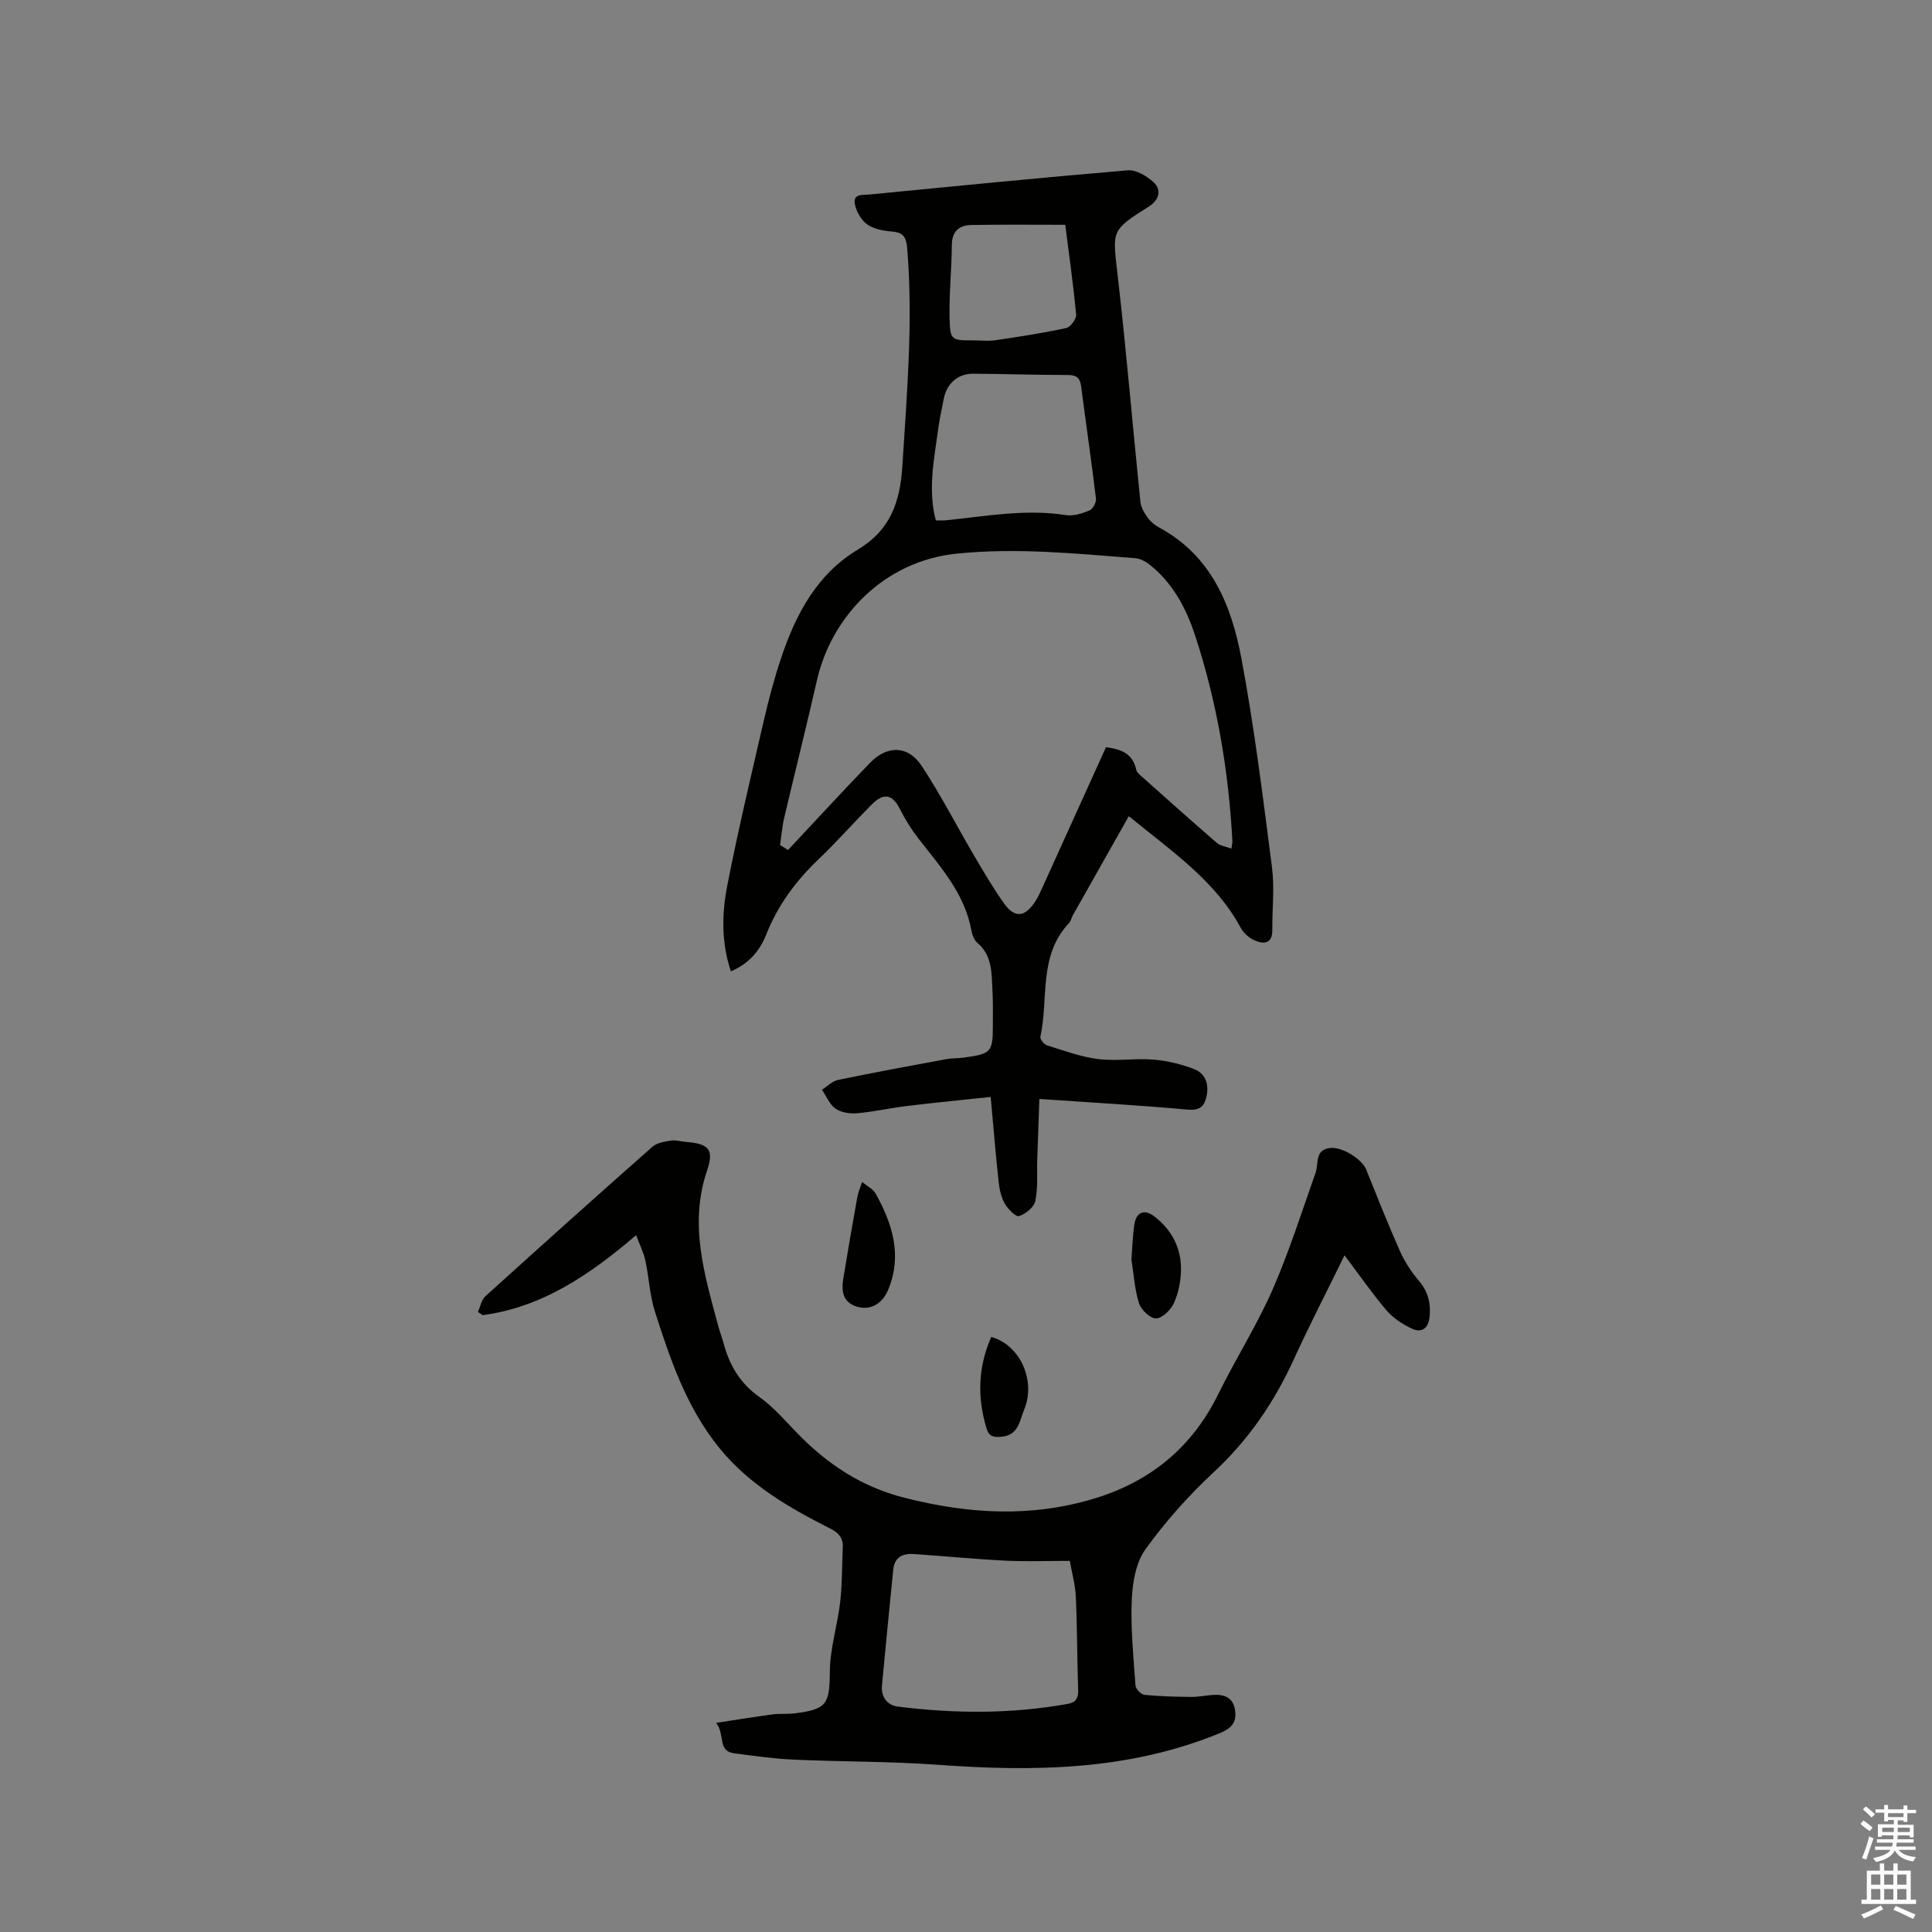 <svg enable-background="new 0 0 400 400" viewBox="0 0 400 400" xmlns="http://www.w3.org/2000/svg"><rect x="0" y="0" width="400" height="400" fill="#808080" stroke="none"/><path d="m385.2 377.6.6-.7c.6.4 1.3.9 1.9 1.5l-.6.7c-.8-.5-1.4-1-1.9-1.5zm.3 7.1c.6-1.4 1.1-2.9 1.5-4.5.3.1.6.3.9.4-.5 1.4-1 2.9-1.5 4.4zm.2-10.1.6-.6c.7.5 1.3 1.1 1.9 1.6l-.7.7c-.6-.6-1.2-1.2-1.8-1.7zm8.4-.8h.8v.9h1.8v.7h-1.8v1.8h-.8v-.3h-1.2v.9h3.3v2.6h-.8v-.4h-2.5c0 .3 0 .6-.1.8h3.4v.7h-3.5c0 .3-.1.6-.1.8h4v.7h-3.5c.7.9 1.9 1.3 3.6 1.5-.2.2-.4.5-.6.9-1.9-.3-3.2-1.1-3.8-2.3-.5 1.1-1.8 2-3.9 2.4-.2-.3-.4-.5-.6-.8 1.9-.4 3.1-.9 3.6-1.7h-3.2v-.7h3.5c.1-.2.1-.5.2-.8h-3.3v-.7h3.4c0-.2 0-.5 0-.8h-2.4v.3h-.8v-2.6h3.3v-.9h-1.2v.3h-.8v-1.8h-1.8v-.7h1.8v-.9h.8v.9h3.2zm-4.4 5.5h2.4c0-.3 0-.6 0-.9h-2.4zm1.2-3.1h3.2v-.8h-3.2zm4.4 2.2h-2.4v.9h2.5v-.9z" fill="#fcfafa"/><path d="m389.2 385.8h.9v1.5h1.9v-1.5h.9v1.5h2.7v6h1.1v.9h-11.3v-.9h1.1v-6h2.7zm.2 8.7.5.8c-1.2.6-2.5 1.3-4 1.9-.2-.3-.3-.6-.6-.8 1.6-.6 3-1.3 4.1-1.9zm-2-4.3h1.9v-2.1h-1.9zm0 3.1h1.9v-2.2h-1.9zm2.7-3.1h1.9v-2.1h-1.9zm0 3.1h1.9v-2.2h-1.9zm2.4 1.3c1.4.6 2.7 1.2 4.1 1.8l-.5.9c-1.5-.7-2.8-1.4-4.1-1.9zm2.2-6.5h-1.9v2.1h1.9zm-1.9 5.2h1.9v-2.2h-1.9z" fill="#fcfafa"/><g fill="#010100"><path d="m151.32 201.11c-2.03-6.1-1.86-12.07-.73-17.85 2.25-11.51 4.98-22.93 7.62-34.37.98-4.22 2.1-8.43 3.47-12.53 3.04-9.12 7.4-17.46 15.97-22.6 6.65-3.99 8.7-9.77 9.17-17.21.94-14.99 2.24-29.94 1.02-44.98-.19-2.32-.67-3.43-3.12-3.63-1.76-.14-3.75-.48-5.14-1.45-1.25-.87-2.26-2.63-2.58-4.16-.49-2.32 1.73-1.93 3.05-2.06 17.82-1.74 35.63-3.51 53.47-5.01 1.69-.14 3.83 1.15 5.22 2.38 1.86 1.65 1.28 3.76-.91 5.14-7.84 4.94-7.5 4.9-6.45 14.05 1.81 15.67 3.12 31.39 4.73 47.09.12 1.12.8 2.28 1.48 3.23.6.84 1.48 1.57 2.39 2.06 10.77 5.8 14.95 16.03 17.02 27.01 2.7 14.34 4.48 28.87 6.35 43.35.55 4.26.03 8.65.07 12.98.03 2.82-1.71 2.97-3.57 2.19-1.17-.49-2.38-1.53-2.98-2.65-5.26-9.76-14.17-15.75-23.16-23.11-4.04 7.15-7.81 13.81-11.57 20.48-.31.55-.43 1.25-.84 1.69-6.35 6.73-4.17 15.62-5.9 23.51-.11.49.77 1.58 1.38 1.77 3.5 1.09 7 2.39 10.6 2.84 3.75.47 7.64-.2 11.43.11 2.88.24 5.82.94 8.51 2 2.07.82 2.99 2.86 2.54 5.29-.43 2.28-1.28 3.31-4.01 3.06-9.9-.9-19.83-1.46-30.66-2.2-.15 4.34-.3 8.49-.44 12.64-.09 2.84.18 5.75-.4 8.49-.27 1.28-2.01 2.68-3.37 3.12-.67.22-2.31-1.46-2.96-2.6-.75-1.32-1.1-2.97-1.27-4.52-.6-5.56-1.05-11.15-1.64-17.55-5.84.62-11.57 1.18-17.29 1.87-3.47.42-6.9 1.2-10.37 1.51-1.48.13-3.29-.15-4.46-.96-1.24-.86-1.9-2.57-2.81-3.91 1.1-.7 2.13-1.78 3.33-2.03 7.45-1.55 14.94-2.92 22.43-4.31 1.14-.21 2.33-.14 3.48-.3 5.87-.79 6.15-1.11 6.14-6.88 0-2.33.05-4.67-.08-7-.2-3.53.03-7.2-3.1-9.87-.66-.57-1.09-1.63-1.25-2.53-1.38-7.67-6.39-13.2-10.94-19.04-1.48-1.9-2.78-3.99-3.86-6.14-1.52-3.03-3.31-3.49-5.81-.99-3.75 3.75-7.25 7.75-11.08 11.4-4.67 4.46-8.4 9.48-10.78 15.51-1.34 3.36-3.52 6.03-7.34 7.67zm10.18-26.16c.55.35 1.1.69 1.65 1.04 5.65-6.02 11.23-12.11 16.97-18.04 3.59-3.71 7.9-3.64 10.71.63 3.95 5.99 7.23 12.41 10.87 18.6 1.98 3.36 3.95 6.76 6.22 9.92 2.17 3.02 4.26 2.8 6.36-.37.64-.96 1.11-2.04 1.59-3.09 4.35-9.58 8.69-19.17 13.11-28.94 2.48.36 5.47.9 6.27 4.68.1.46.57.89.95 1.23 5.22 4.65 10.43 9.32 15.72 13.89.74.64 1.91.77 3.03 1.19.12-.84.22-1.15.21-1.46-.78-14.55-3.18-28.82-7.73-42.68-1.73-5.27-4.28-10.18-8.53-13.92-1.06-.93-2.45-1.95-3.75-2.05-12.32-.96-24.55-2.22-37.05-.96-15.09 1.52-25.95 13.03-28.95 26.19-2.16 9.49-4.54 18.92-6.76 28.4-.45 1.86-.6 3.81-.89 5.74zm32.25-67.21c.76 0 1.38.05 2-.01 8.3-.84 16.55-2.4 24.96-1.08 1.55.24 3.35-.34 4.86-.97.69-.29 1.43-1.66 1.34-2.45-.94-7.77-2.07-15.52-3.08-23.29-.22-1.67-.93-2.29-2.67-2.3-6.56-.01-13.12-.22-19.68-.27-3.17-.02-5.48 2.04-6.09 5.22-.38 1.97-.83 3.94-1.1 5.93-.85 6.37-2.25 12.72-.54 19.22zm26.8-61.2c-6.73 0-13.06-.07-19.39.04-2.49.04-4.06 1.22-4.09 4.11-.05 5.07-.58 10.13-.47 15.19.1 4.57.39 4.59 4.8 4.59 1.59 0 3.2.19 4.76-.04 4.89-.72 9.78-1.47 14.61-2.52.87-.19 2.11-1.89 2.03-2.78-.58-6.2-1.46-12.37-2.25-18.59z"/><path d="m278.37 259.9c-3.68 7.52-7.26 14.44-10.49 21.52-4.05 8.89-9.39 16.69-16.61 23.4-5.18 4.82-9.97 10.19-14.1 15.92-2 2.77-2.7 6.91-2.85 10.47-.25 5.9.35 11.84.77 17.75.05.72 1.16 1.87 1.86 1.94 3.24.32 6.52.4 9.78.43 1.47.01 2.95-.33 4.42-.42 2.22-.13 4.09.47 4.52 2.97.42 2.47-.42 3.84-3.08 4.93-18.89 7.78-38.52 8.02-58.44 6.57-9.92-.72-19.91-.62-29.85-1.07-4.12-.19-8.22-.77-12.31-1.31-3.47-.46-1.81-3.74-3.71-6.3 4.39-.67 8.06-1.27 11.75-1.76 1.46-.19 2.98-.02 4.44-.2 6.81-.84 7.29-1.98 7.34-8.68.04-4.79 1.58-9.55 2.14-14.37.43-3.77.37-7.59.54-11.38.09-1.95-.93-3-2.63-3.86-8.54-4.31-16.74-9.05-22.94-16.68-6.78-8.35-10.14-18.26-13.33-28.24-1.08-3.39-1.22-7.07-1.98-10.57-.36-1.65-1.15-3.21-1.91-5.23-9.72 8.31-19.51 14.92-31.77 16.56-.33-.22-.65-.45-.98-.67.5-1.1.73-2.5 1.55-3.25 11.46-10.38 22.98-20.71 34.57-30.94.94-.83 2.53-1.08 3.86-1.29 1.01-.16 2.09.21 3.15.29 4.51.36 5.83 1.45 4.34 5.82-3.8 11.12-.6 21.52 2.22 32.05.35 1.33.85 2.62 1.21 3.94 1.22 4.53 3.45 8.23 7.43 11.04 2.81 1.99 5.14 4.7 7.55 7.21 6.28 6.51 13.35 11.29 22.41 13.6 13.27 3.38 26.31 4.15 39.47.12 11.61-3.55 20.18-10.66 25.57-21.67 3.54-7.21 7.89-14.04 11.12-21.38 3.47-7.9 6.09-16.18 8.97-24.33.69-1.95-.22-4.78 3.02-5.15 2.51-.29 6.61 2.32 7.47 4.47 2.28 5.66 4.52 11.34 7 16.91.98 2.19 2.35 4.29 3.91 6.12 1.87 2.19 2.47 4.54 2.23 7.3-.22 2.44-1.54 3.62-3.73 2.58-1.93-.91-3.87-2.2-5.25-3.81-2.91-3.42-5.49-7.16-8.65-11.35zm-56.88 63.26c-4.63 0-8.97.17-13.29-.04-6.35-.32-12.67-.95-19.01-1.37-2.25-.15-3.99.61-4.25 3.18-.8 8.02-1.59 16.03-2.34 24.05-.22 2.38 1.13 4.08 3.28 4.35 11.73 1.47 23.46 1.55 35.15-.55 1.62-.29 2.24-1.09 2.19-2.82-.22-6.46-.19-12.93-.48-19.39-.12-2.49-.82-4.96-1.25-7.41z"/><path d="m178.49 244.71c1.13.94 2.29 1.49 2.79 2.39 3.49 6.27 5.56 12.78 2.62 19.9-1.24 3.01-3.74 4.38-6.54 3.51-2.99-.94-3.17-3.35-2.75-5.9.92-5.62 1.9-11.23 2.9-16.83.16-.91.55-1.77.98-3.07z"/><path d="m234.25 260.75c.19-2.42.25-4.86.61-7.25.38-2.52 2.04-3.24 4.07-1.7 3.65 2.78 5.67 6.59 5.58 11.19-.04 2.29-.52 4.71-1.46 6.78-.64 1.42-2.38 3.14-3.69 3.2-1.17.05-3.1-1.77-3.54-3.14-.92-2.89-1.08-6.01-1.57-9.08z"/><path d="m205.22 276.8c6.02 1.66 9.3 9.09 6.82 15.04-.94 2.26-1.12 5.28-4.66 5.62-1.62.16-2.61-.02-3.12-1.69-1.94-6.39-1.8-12.64.96-18.97z"/></g></svg>
